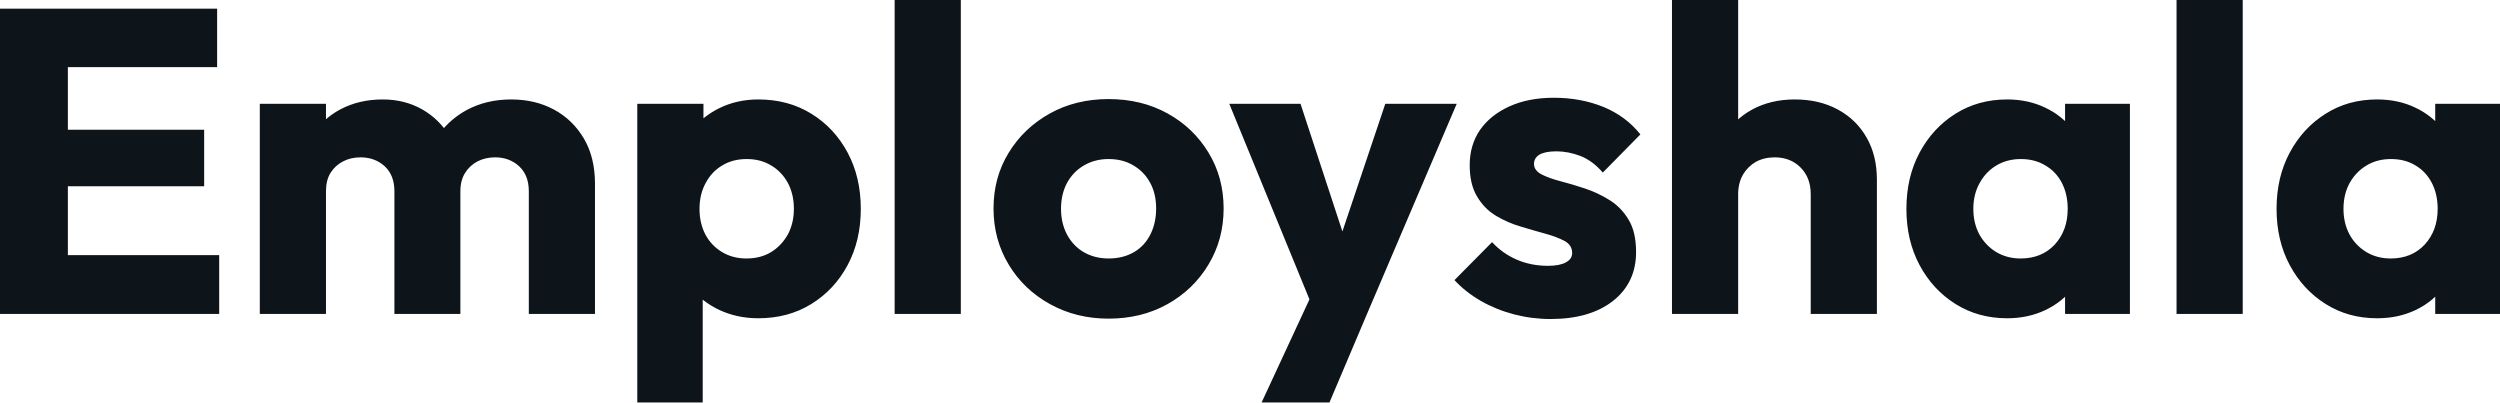 <svg fill="#0d141a" viewBox="0 0 132.986 21.413" height="100%" width="100%" xmlns="http://www.w3.org/2000/svg"><path preserveAspectRatio="none" d="M3.61 16.70L0 16.70L0 0.46L3.61 0.46L3.61 16.70ZM11.66 16.70L2.76 16.70L2.76 13.57L11.66 13.57L11.66 16.70ZM10.86 9.91L2.76 9.91L2.76 6.90L10.86 6.90L10.86 9.91ZM11.55 3.57L2.76 3.57L2.76 0.46L11.55 0.46L11.55 3.57ZM17.34 16.70L13.82 16.70L13.82 5.52L17.34 5.52L17.34 16.70ZM24.49 16.70L20.98 16.70L20.98 10.17Q20.98 9.32 20.46 8.84Q19.94 8.37 19.18 8.37L19.18 8.37Q18.65 8.37 18.24 8.59Q17.82 8.81 17.58 9.20Q17.34 9.59 17.34 10.17L17.34 10.17L15.98 9.57Q15.98 8.23 16.56 7.28Q17.13 6.33 18.12 5.81Q19.11 5.29 20.36 5.29L20.36 5.29Q21.53 5.29 22.46 5.82Q23.39 6.35 23.94 7.29Q24.49 8.23 24.49 9.55L24.49 9.55L24.49 16.70ZM31.65 16.70L28.13 16.70L28.13 10.17Q28.13 9.32 27.61 8.84Q27.09 8.37 26.34 8.37L26.34 8.37Q25.81 8.37 25.39 8.59Q24.98 8.81 24.74 9.20Q24.49 9.59 24.49 10.17L24.49 10.17L22.47 9.89Q22.52 8.46 23.15 7.44Q23.78 6.42 24.83 5.85Q25.88 5.29 27.19 5.29L27.19 5.29Q28.47 5.29 29.47 5.83Q30.47 6.37 31.06 7.37Q31.65 8.37 31.65 9.78L31.65 9.78L31.65 16.70ZM40.34 16.93L40.34 16.93Q39.21 16.93 38.27 16.49Q37.33 16.05 36.73 15.28Q36.13 14.51 36.04 13.52L36.04 13.52L36.04 8.81Q36.13 7.82 36.73 7.02Q37.33 6.21 38.27 5.75Q39.21 5.29 40.34 5.29L40.34 5.29Q41.93 5.29 43.16 6.05Q44.39 6.81 45.09 8.12Q45.79 9.43 45.79 11.11L45.79 11.11Q45.79 12.79 45.09 14.10Q44.39 15.41 43.16 16.17Q41.93 16.93 40.34 16.93ZM37.38 21.41L33.90 21.41L33.90 5.52L37.42 5.52L37.42 8.40L36.85 11.11L37.38 13.82L37.38 21.41ZM39.70 13.75L39.70 13.75Q40.46 13.75 41.02 13.41Q41.58 13.06 41.91 12.47Q42.23 11.87 42.23 11.11L42.23 11.11Q42.23 10.33 41.91 9.73Q41.58 9.13 41.02 8.80Q40.46 8.46 39.72 8.46L39.72 8.46Q38.98 8.46 38.42 8.80Q37.86 9.13 37.54 9.73Q37.21 10.33 37.21 11.11L37.21 11.11Q37.21 11.87 37.52 12.47Q37.83 13.06 38.41 13.41Q38.98 13.75 39.70 13.75ZM51.11 16.70L47.59 16.70L47.59 0L51.11 0L51.11 16.70ZM58.97 16.95L58.97 16.95Q57.25 16.95 55.86 16.18Q54.46 15.41 53.66 14.08Q52.85 12.74 52.85 11.09L52.85 11.09Q52.85 9.43 53.66 8.12Q54.46 6.81 55.84 6.04Q57.22 5.27 58.97 5.27L58.97 5.27Q60.72 5.27 62.10 6.03Q63.48 6.79 64.28 8.11Q65.09 9.43 65.09 11.09L65.09 11.09Q65.09 12.74 64.28 14.08Q63.48 15.41 62.10 16.18Q60.72 16.95 58.97 16.95ZM58.97 13.75L58.97 13.75Q59.73 13.75 60.31 13.42Q60.88 13.09 61.19 12.48Q61.50 11.87 61.50 11.09L61.50 11.09Q61.50 10.30 61.18 9.72Q60.86 9.13 60.29 8.80Q59.73 8.46 58.97 8.46L58.97 8.46Q58.24 8.46 57.66 8.80Q57.09 9.13 56.76 9.73Q56.44 10.33 56.44 11.11L56.44 11.11Q56.44 11.87 56.76 12.48Q57.09 13.09 57.66 13.42Q58.24 13.75 58.97 13.75ZM72.70 16.74L69.99 16.74L65.39 5.52L69.18 5.52L72.10 14.42L70.70 14.42L73.69 5.52L77.49 5.52L72.70 16.74ZM70.72 21.41L67.11 21.41L70.47 14.17L72.70 16.74L70.72 21.41ZM82.48 16.97L82.48 16.97Q81.49 16.97 80.53 16.72Q79.58 16.47 78.76 16.00Q77.95 15.53 77.37 14.90L77.37 14.90L79.37 12.88Q79.92 13.48 80.68 13.81Q81.44 14.14 82.34 14.14L82.34 14.14Q82.96 14.14 83.29 13.96Q83.63 13.78 83.63 13.46L83.63 13.46Q83.63 13.04 83.23 12.82Q82.82 12.60 82.20 12.43Q81.58 12.26 80.89 12.05Q80.20 11.85 79.58 11.48Q78.96 11.11 78.57 10.45Q78.18 9.80 78.18 8.79L78.18 8.79Q78.18 7.71 78.73 6.91Q79.28 6.12 80.29 5.66Q81.30 5.20 82.66 5.20L82.66 5.20Q84.09 5.20 85.30 5.69Q86.50 6.19 87.26 7.15L87.26 7.15L85.26 9.18Q84.73 8.56 84.08 8.30Q83.42 8.05 82.80 8.05L82.80 8.05Q82.20 8.05 81.90 8.22Q81.60 8.40 81.60 8.72L81.60 8.72Q81.60 9.06 81.99 9.27Q82.39 9.48 83.01 9.64Q83.63 9.80 84.32 10.03Q85.01 10.26 85.63 10.65Q86.25 11.04 86.64 11.70Q87.03 12.35 87.03 13.41L87.03 13.41Q87.03 15.04 85.80 16.01Q84.57 16.97 82.48 16.97ZM99.84 16.70L96.32 16.70L96.32 10.33Q96.32 9.45 95.78 8.91Q95.24 8.37 94.41 8.37L94.41 8.37Q93.84 8.37 93.40 8.61Q92.97 8.86 92.71 9.30Q92.46 9.75 92.46 10.33L92.46 10.33L91.10 9.66Q91.10 8.35 91.66 7.36Q92.21 6.37 93.20 5.83Q94.19 5.29 95.47 5.29L95.47 5.29Q96.78 5.29 97.77 5.83Q98.76 6.37 99.30 7.33Q99.84 8.28 99.84 9.55L99.84 9.55L99.84 16.70ZM92.46 16.70L88.94 16.70L88.94 0L92.46 0L92.46 16.70ZM106.77 16.93L106.77 16.93Q105.23 16.93 104.02 16.17Q102.81 15.41 102.11 14.10Q101.41 12.79 101.41 11.11L101.41 11.11Q101.41 9.43 102.11 8.12Q102.81 6.81 104.02 6.05Q105.23 5.29 106.77 5.29L106.77 5.29Q107.89 5.29 108.80 5.73Q109.71 6.16 110.28 6.93Q110.86 7.71 110.93 8.69L110.93 8.69L110.93 13.52Q110.86 14.51 110.30 15.28Q109.73 16.05 108.81 16.49Q107.89 16.93 106.77 16.93ZM107.48 13.75L107.48 13.75Q108.61 13.75 109.30 13.01Q109.99 12.26 109.99 11.11L109.99 11.11Q109.99 10.33 109.68 9.73Q109.37 9.13 108.80 8.80Q108.24 8.46 107.50 8.46L107.50 8.46Q106.77 8.46 106.20 8.80Q105.64 9.13 105.31 9.73Q104.97 10.33 104.97 11.11L104.97 11.11Q104.97 11.87 105.29 12.47Q105.62 13.06 106.19 13.41Q106.77 13.75 107.48 13.75ZM113.30 16.70L109.85 16.70L109.85 13.69L110.38 10.97L109.85 8.26L109.85 5.52L113.30 5.52L113.30 16.70ZM119.30 16.70L115.78 16.70L115.78 0L119.30 0L119.30 16.70ZM126.45 16.93L126.45 16.93Q124.91 16.93 123.71 16.17Q122.50 15.41 121.80 14.10Q121.10 12.79 121.10 11.11L121.10 11.11Q121.10 9.43 121.80 8.12Q122.50 6.81 123.71 6.05Q124.91 5.29 126.45 5.29L126.45 5.29Q127.58 5.29 128.49 5.73Q129.40 6.16 129.97 6.93Q130.55 7.71 130.62 8.69L130.62 8.69L130.62 13.52Q130.55 14.51 129.98 15.28Q129.42 16.05 128.50 16.49Q127.58 16.93 126.45 16.93ZM127.17 13.75L127.17 13.75Q128.29 13.75 128.98 13.01Q129.67 12.26 129.67 11.11L129.67 11.11Q129.67 10.33 129.36 9.73Q129.05 9.13 128.49 8.80Q127.93 8.46 127.19 8.46L127.19 8.46Q126.45 8.46 125.89 8.80Q125.33 9.13 124.99 9.73Q124.66 10.33 124.66 11.11L124.66 11.11Q124.66 11.87 124.98 12.47Q125.30 13.06 125.88 13.41Q126.45 13.75 127.17 13.75ZM132.99 16.70L129.54 16.70L129.54 13.69L130.06 10.97L129.54 8.26L129.54 5.52L132.99 5.52L132.99 16.70Z"></path></svg>